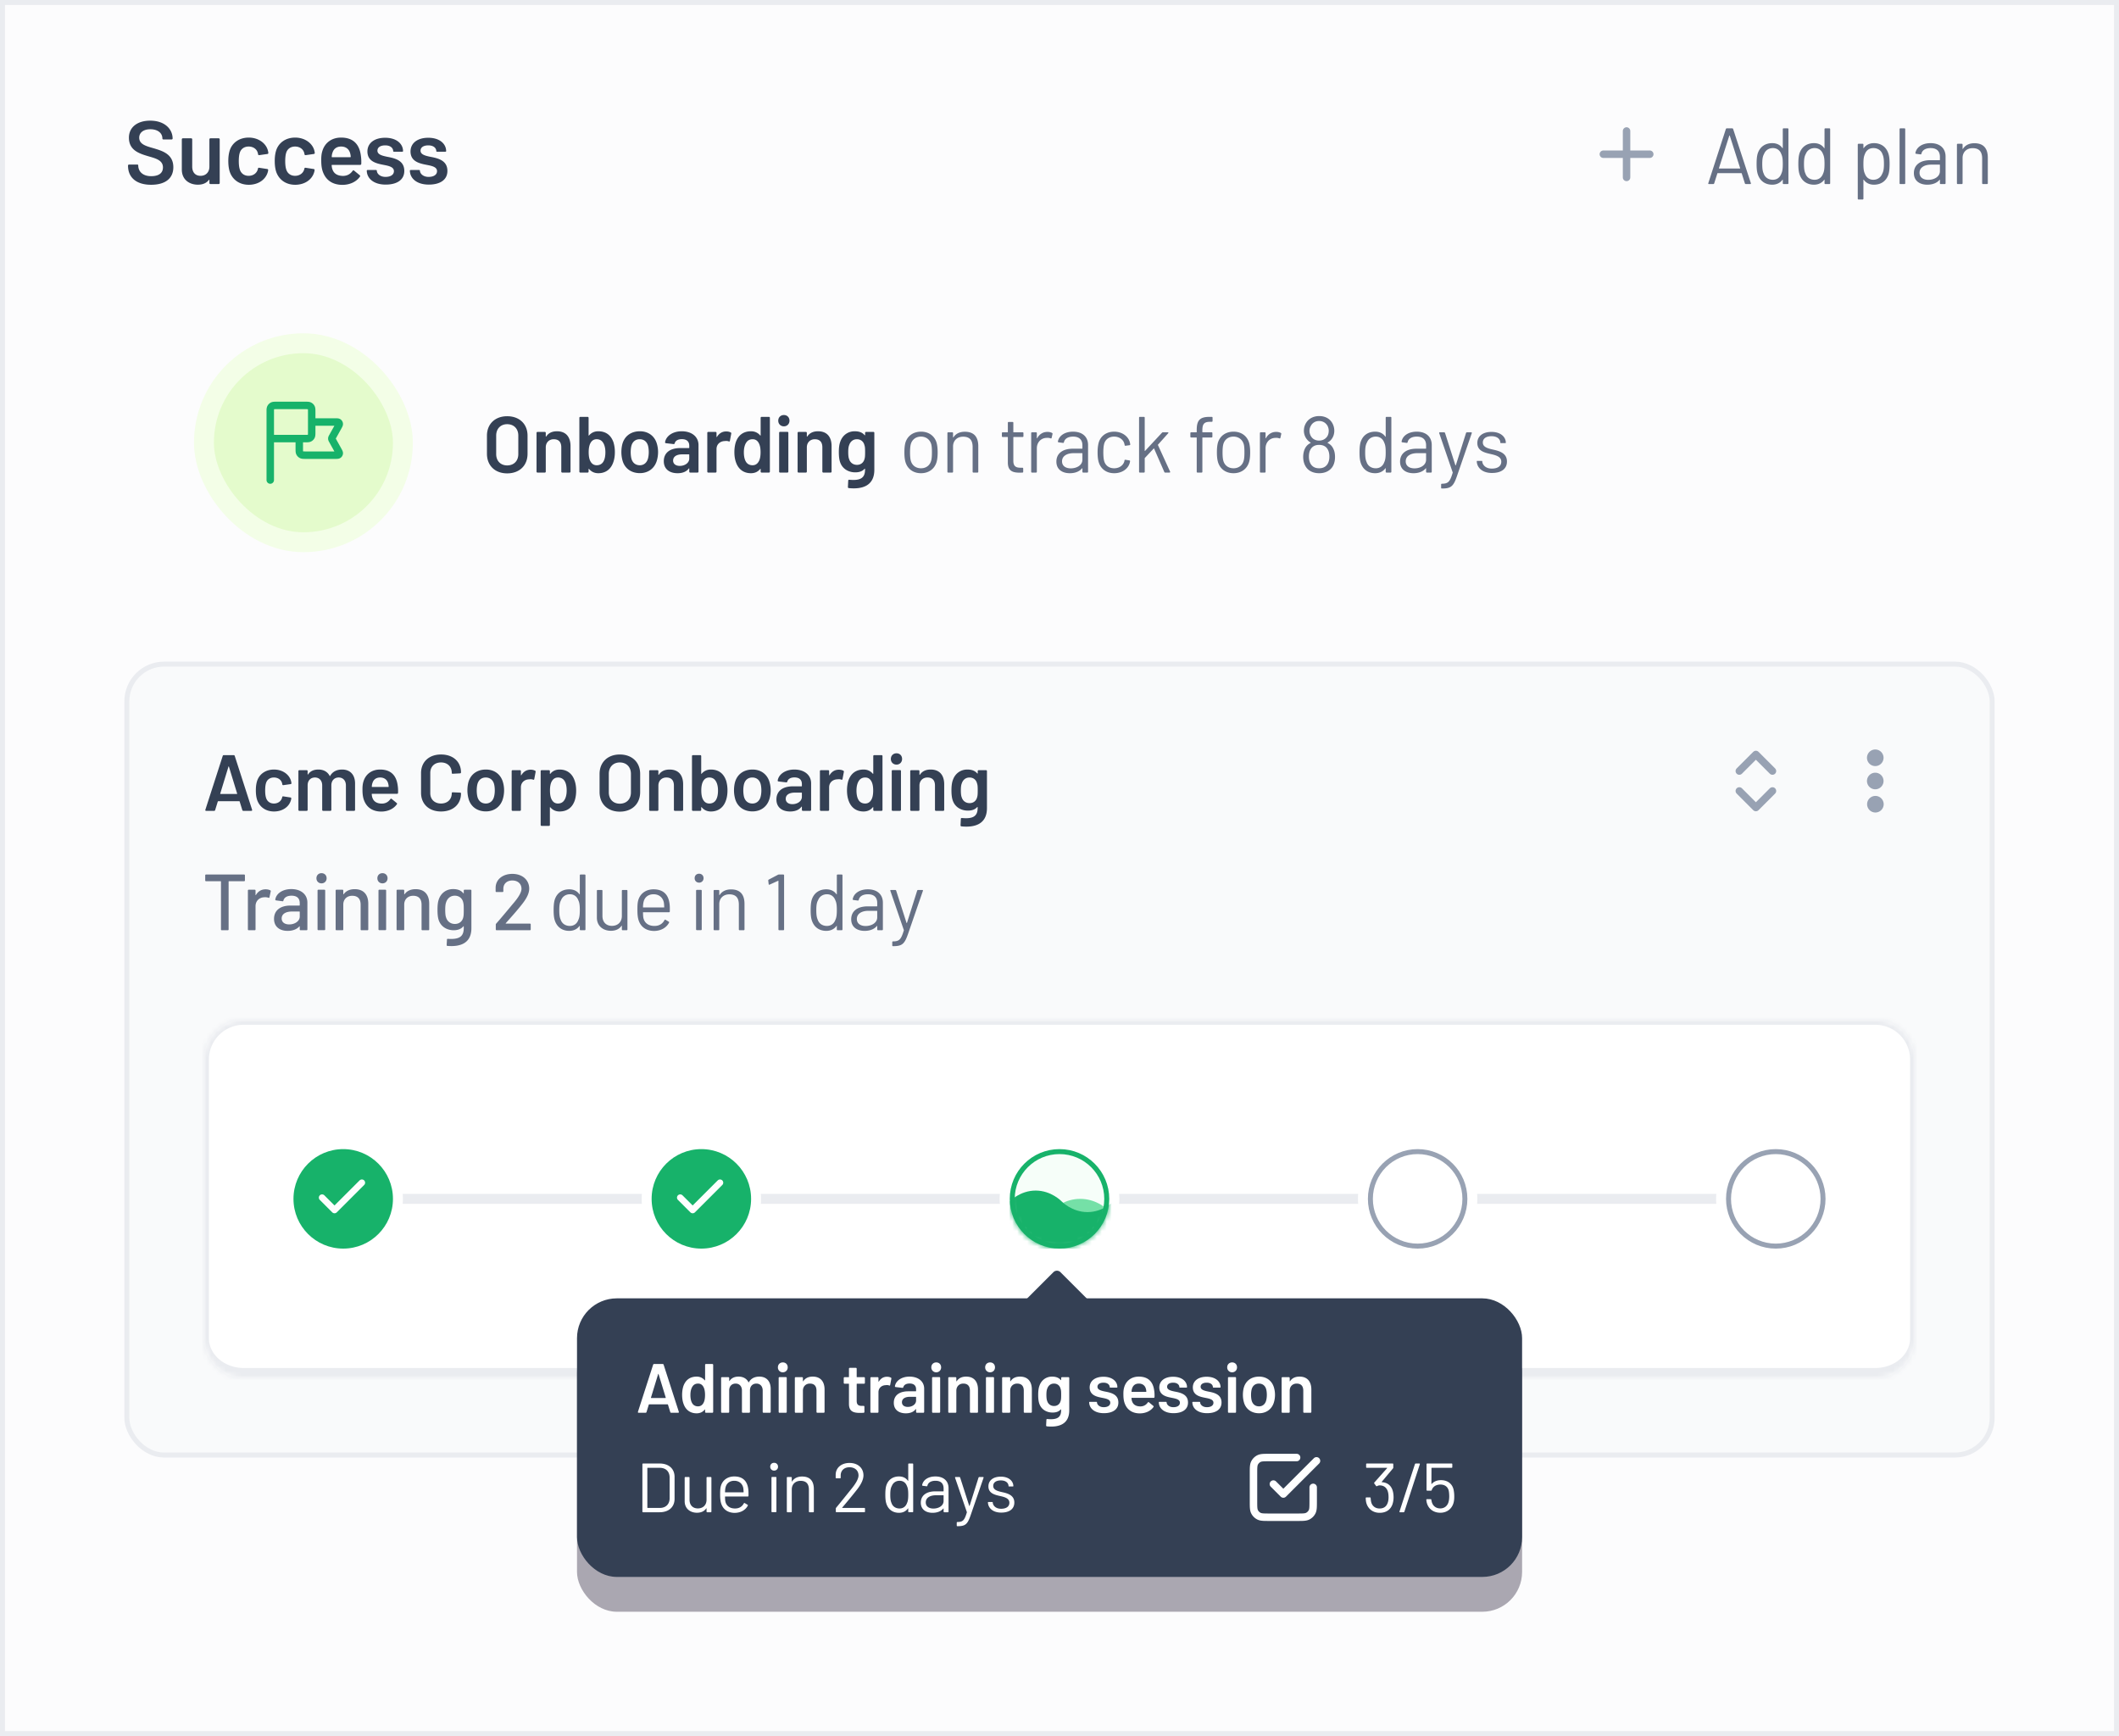 <svg xmlns="http://www.w3.org/2000/svg" width="426" height="349" fill="none"><path fill="#FCFCFD" d="M.5.5h425v348H.5z"/><path stroke="#EAECF0" d="M.5.5h425v348H.5z"/><path fill="#344054" d="M30.382 37.144c-2.898 0-4.644-1.404-4.644-3.834v-.018c0-.126.09-.216.216-.216h1.62c.126 0 .216.054.216.144 0 1.332.99 2.196 2.592 2.196 1.674 0 2.376-.72 2.376-1.764 0-1.386-1.332-1.782-2.79-2.196-1.872-.558-4.05-1.17-4.05-3.78 0-2.106 1.71-3.42 4.266-3.42 2.988 0 4.518 1.746 4.518 3.6 0 .108-.09.18-.216.18h-1.62c-.126 0-.216-.072-.216-.18 0-1.098-.918-1.872-2.43-1.872-1.458 0-2.232.738-2.232 1.692 0 1.296 1.296 1.674 2.754 2.088 1.89.558 4.104 1.188 4.104 3.852 0 2.268-1.638 3.528-4.464 3.528Zm9.394-.018c-1.71 0-3.222-1.008-3.222-3.042v-6.066c0-.126.09-.216.216-.216h1.656c.126 0 .216.09.216.216v5.472c0 1.116.594 1.854 1.674 1.854s1.782-.738 1.782-1.854v-5.472c0-.126.09-.216.216-.216h1.638c.126 0 .216.09.216.216v8.766c0 .126-.09.216-.216.216h-1.638a.208.208 0 0 1-.216-.216v-.576c0-.072-.036-.108-.09-.054-.468.612-1.188.972-2.232.972Zm10.227.018c-1.872 0-3.276-1.026-3.816-2.628-.198-.612-.288-1.332-.288-2.16 0-.936.126-1.602.288-2.124.522-1.584 1.962-2.574 3.816-2.574 1.908 0 3.384 1.08 3.816 2.466.072.234.108.432.126.594.018.126-.054.216-.18.234l-1.638.234c-.126.018-.216-.036-.252-.18 0-.054 0-.09-.018-.144a1.326 1.326 0 0 0-.072-.252c-.216-.648-.882-1.152-1.8-1.152-.936 0-1.584.522-1.8 1.314-.108.342-.18.9-.18 1.602 0 .738.072 1.26.18 1.602.216.828.864 1.368 1.8 1.368s1.656-.54 1.854-1.35l.018-.072c.018-.162.108-.216.234-.198l1.638.252c.126.018.198.108.18.234-.018.126-.036.27-.09.432-.468 1.548-1.98 2.502-3.816 2.502Zm9.334 0c-1.872 0-3.276-1.026-3.816-2.628-.198-.612-.288-1.332-.288-2.16 0-.936.126-1.602.288-2.124.522-1.584 1.962-2.574 3.816-2.574 1.908 0 3.384 1.08 3.816 2.466.072.234.108.432.126.594.018.126-.054.216-.18.234l-1.638.234c-.126.018-.216-.036-.252-.18 0-.054 0-.09-.018-.144a1.326 1.326 0 0 0-.072-.252c-.216-.648-.882-1.152-1.8-1.152-.936 0-1.584.522-1.8 1.314-.108.342-.18.9-.18 1.602 0 .738.072 1.26.18 1.602.216.828.864 1.368 1.8 1.368s1.656-.54 1.854-1.35l.018-.072c.018-.162.108-.216.234-.198l1.638.252c.126.018.198.108.18.234-.018.126-.036.27-.09.432-.468 1.548-1.98 2.502-3.816 2.502Zm9.406.018c-1.872-.036-3.132-.918-3.744-2.394-.288-.666-.414-1.476-.414-2.43-.018-.738.036-1.404.216-1.962.486-1.656 1.872-2.718 3.762-2.718 2.538 0 3.726 1.44 3.996 3.708.072.504.09.99.072 1.566-.018.144-.108.216-.234.216h-5.634c-.054 0-.09.036-.09.09.036.342.072.612.162.81.27.81.954 1.296 2.106 1.314.882 0 1.512-.396 1.944-1.008.09-.126.198-.144.306-.054l1.116.918c.108.09.126.18.072.27-.738 1.062-2.07 1.692-3.636 1.674ZM66.69 31.51c-.018.054.018.09.072.09h3.654c.054 0 .09-.036.09-.09a3.024 3.024 0 0 0-.108-.684c-.216-.846-.864-1.368-1.818-1.368-.936 0-1.512.486-1.746 1.26-.09.234-.126.486-.144.792Zm10.846 5.598c-2.466 0-3.798-1.296-3.798-2.826 0-.072.09-.108.216-.108h1.584c.126 0 .216.036.216.126 0 .522.558 1.26 1.746 1.26 1.026 0 1.692-.432 1.692-1.152 0-.81-.936-1.044-1.962-1.242-1.494-.288-3.366-.648-3.366-2.736.018-1.71 1.458-2.736 3.564-2.736 2.304 0 3.6 1.224 3.6 2.7 0 .072-.09.108-.216.108h-1.548c-.126 0-.216-.036-.216-.108 0-.594-.504-1.17-1.602-1.17-.99 0-1.566.414-1.566 1.062 0 .756.882 1.008 1.926 1.224 1.53.288 3.474.702 3.474 2.844 0 1.818-1.494 2.754-3.744 2.754Zm8.666 0c-2.466 0-3.798-1.296-3.798-2.826 0-.072.09-.108.216-.108h1.584c.126 0 .216.036.216.126 0 .522.558 1.26 1.746 1.26 1.026 0 1.692-.432 1.692-1.152 0-.81-.936-1.044-1.962-1.242-1.494-.288-3.366-.648-3.366-2.736.018-1.71 1.458-2.736 3.564-2.736 2.304 0 3.6 1.224 3.6 2.7 0 .072-.09.108-.216.108H87.93c-.126 0-.216-.036-.216-.108 0-.594-.504-1.17-1.602-1.17-.99 0-1.566.414-1.566 1.062 0 .756.882 1.008 1.926 1.224 1.53.288 3.474.702 3.474 2.844 0 1.818-1.494 2.754-3.744 2.754Z"/><path stroke="#98A2B3" stroke-linecap="round" stroke-linejoin="round" stroke-width="1.5" d="M327 26.333v9.334M322.333 31h9.334"/><path fill="#667085" d="M343.56 37c-.112 0-.16-.064-.128-.176l3.536-10.896a.208.208 0 0 1 .192-.128h1.072c.08 0 .16.048.192.128l3.568 10.896c.032.112-.016.176-.128.176h-.88a.208.208 0 0 1-.192-.128l-.64-2.016c-.016-.048-.032-.048-.064-.048h-4.768c-.032 0-.048 0-.064.048l-.64 2.016a.208.208 0 0 1-.192.128h-.864Zm2.016-3.2c-.016.032.016.08.064.08h4.128c.048 0 .08-.048.064-.08l-2.08-6.528a.05.05 0 0 0-.096 0l-2.08 6.528Zm10.72 3.328c-1.52 0-2.528-.848-2.928-2.144-.176-.56-.224-1.216-.224-2.032 0-.784.048-1.44.192-1.984.384-1.328 1.408-2.192 2.96-2.192.88 0 1.6.352 2.032.992.032.048.08.016.08-.032V25.96c0-.096.064-.16.16-.16h.816c.096 0 .16.064.16.16v10.88c0 .096-.064.16-.16.16h-.816c-.096 0-.16-.064-.16-.16v-.672c0-.048-.032-.08-.064-.032-.448.624-1.168.992-2.048.992Zm-2.016-4.176c0 1.04.096 1.504.288 1.936.256.768.944 1.248 1.84 1.248.88 0 1.456-.512 1.712-1.232.192-.416.288-.896.288-1.952 0-1.072-.096-1.552-.304-1.984-.256-.704-.832-1.2-1.68-1.2-.864 0-1.504.48-1.776 1.168-.24.432-.368.912-.368 2.016Zm10.407 4.176c-1.52 0-2.528-.848-2.928-2.144-.176-.56-.224-1.216-.224-2.032 0-.784.048-1.44.192-1.984.384-1.328 1.408-2.192 2.96-2.192.88 0 1.6.352 2.032.992.032.048.08.016.08-.032V25.96c0-.096.064-.16.16-.16h.816c.096 0 .16.064.16.16v10.88c0 .096-.064.16-.16.16h-.816c-.096 0-.16-.064-.16-.16v-.672c0-.048-.032-.08-.064-.032-.448.624-1.168.992-2.048.992Zm-2.016-4.176c0 1.04.096 1.504.288 1.936.256.768.944 1.248 1.84 1.248.88 0 1.456-.512 1.712-1.232.192-.416.288-.896.288-1.952 0-1.072-.096-1.552-.304-1.984-.256-.704-.832-1.2-1.68-1.2-.864 0-1.504.48-1.776 1.168-.24.432-.368.912-.368 2.016Zm14.058-4.176c1.52 0 2.528.848 2.928 2.144.176.56.224 1.216.224 2.032 0 .784-.048 1.44-.192 1.984-.384 1.328-1.408 2.192-2.96 2.192-.88 0-1.6-.352-2.032-.992-.033-.048-.08-.016-.08.032v3.776c0 .096-.064.16-.16.16h-.816c-.096 0-.16-.064-.16-.16v-10.88c0-.096.064-.16.16-.16h.816c.096 0 .16.064.16.16v.672c0 .048.032.08.064.032.448-.624 1.168-.992 2.048-.992Zm-2.112 4.176c0 1.072.096 1.552.304 1.984.256.704.832 1.2 1.68 1.2.864 0 1.504-.48 1.776-1.168.24-.432.368-.912.368-2.016 0-1.04-.096-1.504-.288-1.936-.256-.768-.944-1.248-1.84-1.248-.88 0-1.456.512-1.712 1.232-.192.416-.288.896-.288 1.952Zm7.43 4.048c-.096 0-.16-.064-.16-.16V25.96c0-.096.064-.16.16-.16h.816c.096 0 .16.064.16.16v10.88c0 .096-.064.16-.16.16h-.816Zm5.406.128c-1.376 0-2.688-.656-2.688-2.336 0-1.6 1.216-2.592 3.312-2.592h1.856a.069.069 0 0 0 .064-.064v-.608c0-1.04-.544-1.76-1.872-1.76-1.024 0-1.696.432-1.84 1.12-.032.112-.096.16-.192.144l-.88-.112c-.096-.016-.16-.08-.144-.176.224-1.168 1.392-1.968 3.04-1.968 1.968 0 3.024 1.104 3.024 2.688v5.376c0 .096-.064.16-.16.16h-.816c-.096 0-.16-.064-.16-.16v-.656c0-.048-.032-.08-.064-.048-.544.672-1.456.992-2.48.992Zm-1.552-2.4c0 .976.784 1.424 1.76 1.424 1.184 0 2.336-.624 2.336-1.744V33.16a.069.069 0 0 0-.064-.064h-1.696c-1.376 0-2.336.592-2.336 1.632ZM393.578 37c-.096 0-.16-.064-.16-.16v-7.776c0-.096.064-.16.16-.16h.816c.096 0 .16.064.16.16v.832c0 .064.048.064.08.016.464-.736 1.264-1.12 2.288-1.12 2.048 0 2.704 1.28 2.704 2.912v5.136c0 .096-.064.16-.16.16h-.816c-.096 0-.16-.064-.16-.16v-4.976c0-1.216-.448-2.08-1.92-2.08-1.2 0-2.016.8-2.016 1.968v5.088c0 .096-.064.16-.16.16h-.816Z"/><rect width="40" height="40" x="41" y="69" fill="#E4FBCC" rx="20"/><rect width="40" height="40" x="41" y="69" stroke="#F3FEE7" stroke-width="4" rx="20"/><path stroke="#17B26A" stroke-linecap="round" stroke-linejoin="round" stroke-width="1.5" d="M62.667 84.833h4.7c.373 0 .559 0 .668.079a.416.416 0 0 1 .17.29c.016.133-.074.296-.255.622l-1.122 2.019a.92.92 0 0 0-.111.24.416.416 0 0 0 0 .168.918.918 0 0 0 .11.24l1.123 2.019c.18.325.271.488.256.622a.416.416 0 0 1-.171.29c-.109.078-.295.078-.668.078H61.5c-.467 0-.7 0-.878-.09a.833.833 0 0 1-.365-.365c-.09-.178-.09-.412-.09-.878v-2M54.333 96.5V82.333m0 5.834h7c.467 0 .7 0 .879-.091a.833.833 0 0 0 .364-.364c.09-.179.09-.412.09-.879v-4c0-.466 0-.7-.09-.878a.833.833 0 0 0-.364-.364c-.179-.091-.412-.091-.879-.091h-5.666c-.467 0-.7 0-.879.09a.833.833 0 0 0-.364.365c-.09.178-.09.412-.09.878v5.334Z"/><path fill="#344054" d="M101.96 95.16c-2.432 0-4.064-1.568-4.064-3.936v-3.648c0-2.336 1.632-3.904 4.064-3.904 2.464 0 4.096 1.568 4.096 3.904v3.648c0 2.368-1.632 3.936-4.096 3.936Zm-2.208-3.872c0 1.376.896 2.272 2.208 2.272 1.344 0 2.24-.896 2.24-2.272V87.56c0-1.376-.896-2.288-2.24-2.288-1.312 0-2.208.912-2.208 2.288v3.728ZM108.057 95a.185.185 0 0 1-.192-.192v-7.792c0-.112.08-.192.192-.192h1.472c.112 0 .192.08.192.192v.688c0 .064.048.096.096.032.448-.688 1.168-1.04 2.16-1.04 1.904 0 2.72 1.264 2.72 2.976v5.136c0 .112-.08.192-.192.192h-1.472a.185.185 0 0 1-.192-.192v-4.88c0-1.024-.48-1.632-1.52-1.632-.944 0-1.6.672-1.6 1.632v4.88c0 .112-.08.192-.192.192h-1.472Zm12.226.128c-.784 0-1.408-.304-1.856-.848-.048-.064-.096-.032-.096.032v.496c0 .112-.08.192-.192.192h-1.472a.185.185 0 0 1-.192-.192V83.992c0-.112.08-.192.192-.192h1.472c.112 0 .192.08.192.192v3.504c0 .064.048.096.096.032.448-.528 1.072-.832 1.839-.832 1.633 0 2.609.88 3.073 2.24a6.69 6.69 0 0 1 .272 1.952c0 .736-.096 1.408-.304 2-.464 1.392-1.504 2.24-3.024 2.24Zm-1.936-4.224c0 .784.112 1.424.368 1.856.272.496.688.768 1.248.768.608 0 1.088-.272 1.36-.768.256-.448.384-1.072.384-1.84 0-.848-.176-1.504-.48-1.952-.288-.448-.72-.672-1.28-.672-.528 0-.928.24-1.2.704-.272.448-.4 1.088-.4 1.904Zm10.286 4.208c-1.68 0-2.96-.896-3.44-2.384a6.45 6.45 0 0 1-.272-1.84c0-.656.096-1.328.256-1.824.496-1.488 1.76-2.368 3.472-2.368 1.616 0 2.864.88 3.36 2.352a5.97 5.97 0 0 1 .288 1.824c0 .672-.112 1.312-.288 1.856-.496 1.488-1.744 2.384-3.376 2.384Zm-1.84-4.208c0 .496.064 1.008.16 1.344.24.8.832 1.28 1.68 1.28.784 0 1.376-.48 1.616-1.28.112-.368.176-.864.176-1.344 0-.528-.064-1.008-.16-1.344-.24-.8-.832-1.264-1.664-1.264-.816 0-1.408.464-1.648 1.264-.096.336-.16.816-.16 1.344Zm9.408 4.224c-1.488 0-2.752-.736-2.752-2.416 0-1.648 1.2-2.64 3.328-2.64h1.712c.048 0 .08-.032.08-.08v-.384c0-.816-.48-1.328-1.488-1.328-.816 0-1.312.336-1.44.832-.032.112-.112.176-.224.16l-1.536-.176c-.112-.016-.192-.08-.176-.208.208-1.232 1.52-2.192 3.344-2.192 2.048 0 3.376 1.12 3.376 2.768v5.344c0 .112-.08.192-.192.192h-1.472a.185.185 0 0 1-.192-.192v-.592c0-.064-.032-.096-.08-.048-.48.64-1.248.96-2.288.96Zm-.88-2.544c0 .704.576 1.072 1.344 1.072 1.008 0 1.904-.592 1.904-1.472v-.768c0-.048-.032-.08-.08-.08h-1.344c-1.12 0-1.824.448-1.824 1.248ZM142.385 95a.185.185 0 0 1-.192-.192v-7.792c0-.112.08-.192.192-.192h1.472c.112 0 .192.08.192.192v.768c0 .08.048.096.096.032.4-.656 1.008-1.088 1.856-1.088.416 0 .704.096.912.208.096.048.112.144.096.24l-.272 1.44c-.032.144-.112.16-.24.112-.192-.08-.464-.112-.784-.064-.896.016-1.664.608-1.664 1.616v4.528c0 .112-.08.192-.192.192h-1.472Zm8.582.128c-1.52 0-2.56-.848-3.024-2.24-.208-.592-.304-1.264-.304-2 0-.72.096-1.376.272-1.952.464-1.36 1.44-2.24 3.072-2.24.768 0 1.392.304 1.84.832.048.064.096.032.096-.032v-3.504c0-.112.08-.192.192-.192h1.472c.112 0 .192.08.192.192v10.816c0 .112-.08.192-.192.192h-1.472a.185.185 0 0 1-.192-.192v-.496c0-.064-.048-.096-.08-.048-.448.56-1.072.864-1.872.864Zm-1.424-4.208c0 .768.128 1.392.384 1.84.272.496.752.768 1.36.768.56 0 .976-.272 1.248-.768.256-.432.368-1.072.368-1.856 0-.816-.128-1.456-.4-1.904-.272-.464-.672-.704-1.2-.704-.56 0-.992.224-1.28.672-.304.448-.48 1.104-.48 1.952Zm7.283 4.08a.185.185 0 0 1-.192-.192V87c0-.112.08-.192.192-.192h1.472c.112 0 .192.08.192.192v7.808c0 .112-.08.192-.192.192h-1.472Zm-.368-10.432c0-.672.48-1.136 1.136-1.136.656 0 1.12.464 1.12 1.136 0 .656-.48 1.136-1.12 1.136-.656 0-1.136-.48-1.136-1.136ZM160.542 95a.185.185 0 0 1-.192-.192v-7.792c0-.112.08-.192.192-.192h1.472c.112 0 .192.08.192.192v.688c0 .064.048.096.096.032.448-.688 1.168-1.04 2.16-1.04 1.904 0 2.72 1.264 2.72 2.976v5.136c0 .112-.08.192-.192.192h-1.472a.185.185 0 0 1-.192-.192v-4.88c0-1.024-.48-1.632-1.52-1.632-.944 0-1.6.672-1.6 1.632v4.88c0 .112-.08.192-.192.192h-1.472Zm9.985 1.616c0-.128.08-.176.208-.176 2.08.192 3.168-.24 3.168-2v-.16c0-.064-.048-.08-.096-.032-.384.432-.96.704-1.872.704-1.216 0-2.592-.592-3.072-2.144-.176-.576-.224-1.248-.224-1.936 0-.752.064-1.456.272-2.032.416-1.264 1.488-2.144 2.912-2.144.944 0 1.568.272 2 .784.048.048.096.016.096-.048v-.416c0-.112.08-.192.192-.192h1.472c.112 0 .192.08.192.192v7.424c0 3.328-2.576 3.936-5.12 3.68-.128-.016-.192-.096-.192-.208l.064-1.296Zm0-5.744c0 .704.064 1.152.176 1.408.192.656.752 1.168 1.584 1.168.832 0 1.344-.528 1.504-1.152.096-.304.128-.576.128-1.424s-.032-1.088-.144-1.408c-.16-.656-.688-1.168-1.504-1.168-.816 0-1.328.512-1.552 1.168-.128.304-.192.736-.192 1.408Z"/><path fill="#667085" d="M185.16 95.128c-1.552 0-2.704-.848-3.12-2.224-.16-.528-.224-1.2-.224-1.968 0-.784.064-1.44.208-1.952.416-1.36 1.568-2.208 3.152-2.208 1.536 0 2.688.848 3.104 2.192.16.544.224 1.216.224 1.968 0 .784-.064 1.44-.224 1.968-.416 1.376-1.584 2.224-3.12 2.224Zm-2.208-4.176c0 .688.048 1.264.144 1.616.24.96 1.008 1.568 2.064 1.568 1.04 0 1.808-.608 2.048-1.568.112-.384.144-.976.144-1.616 0-.704-.032-1.264-.128-1.616-.256-.944-1.024-1.568-2.08-1.568-1.04 0-1.808.624-2.048 1.568-.096.352-.144.944-.144 1.616ZM190.625 95c-.096 0-.16-.064-.16-.16v-7.776c0-.096.064-.16.16-.16h.816c.096 0 .16.064.16.16v.832c0 .064.048.064.08.016.464-.736 1.264-1.12 2.288-1.12 2.048 0 2.704 1.28 2.704 2.912v5.136c0 .096-.064.16-.16.16h-.816c-.096 0-.16-.064-.16-.16v-4.976c0-1.216-.448-2.08-1.92-2.08-1.2 0-2.016.8-2.016 1.968v5.088c0 .096-.064.16-.16.16h-.816Zm14.327.016c-1.392 0-2.336-.368-2.336-2.032v-5.072a.069.069 0 0 0-.064-.064h-.976c-.096 0-.16-.064-.16-.16v-.624c0-.096.064-.16.16-.16h.976a.069.069 0 0 0 .064-.064v-1.856c0-.096.064-.16.16-.16h.784c.096 0 .16.064.16.16v1.856c0 .032.032.064.064.064h1.808c.096 0 .16.064.16.16v.624c0 .096-.064.16-.16.16h-1.808a.069.069 0 0 0-.064.064v4.72c0 1.04.464 1.392 1.424 1.392h.4c.096 0 .16.064.16.16v.656c0 .096-.048.16-.16.16-.192.016-.384.016-.592.016Zm2.517-.016c-.096 0-.16-.064-.16-.16v-7.776c0-.096.064-.16.16-.16h.816c.096 0 .16.064.16.16v.992c0 .064.048.08.08.016.416-.752 1.104-1.248 2.048-1.248.416 0 .688.08.896.192.016.016.048.016.064.032.064.048.08.128.064.192l-.176.784c-.032.096-.096.144-.208.096a1.83 1.83 0 0 0-.832-.096c-1.104.032-1.936.896-1.936 2.096v4.72c0 .096-.064.16-.16.16h-.816Zm7.593.128c-1.376 0-2.688-.656-2.688-2.336 0-1.6 1.216-2.592 3.312-2.592h1.856a.069.069 0 0 0 .064-.064v-.608c0-1.04-.544-1.76-1.872-1.76-1.024 0-1.696.432-1.84 1.12-.032.112-.096.16-.192.144l-.88-.112c-.096-.016-.16-.08-.144-.176.224-1.168 1.392-1.968 3.04-1.968 1.968 0 3.024 1.104 3.024 2.688v5.376c0 .096-.064.16-.16.16h-.816c-.096 0-.16-.064-.16-.16v-.656c0-.048-.032-.08-.064-.048-.544.672-1.456.992-2.48.992Zm-1.552-2.4c0 .976.784 1.424 1.76 1.424 1.184 0 2.336-.624 2.336-1.744V91.16a.069.069 0 0 0-.064-.064h-1.696c-1.376 0-2.336.592-2.336 1.632Zm10.477 2.4c-1.568 0-2.704-.88-3.104-2.224-.16-.544-.224-1.168-.224-1.984 0-.88.096-1.456.224-1.952.384-1.312 1.536-2.192 3.104-2.192 1.6 0 2.8.928 3.136 2.064.048.192.08.352.096.48.016.112-.048.16-.144.176l-.8.112c-.096.016-.16-.032-.176-.144-.016-.048-.016-.096-.032-.144l-.048-.192c-.208-.736-.976-1.36-2.032-1.36-1.088 0-1.824.64-2.032 1.552-.08.336-.144.896-.144 1.616 0 .784.064 1.312.144 1.632.208.928.944 1.568 2.032 1.568 1.072 0 1.872-.624 2.064-1.456v-.064c.016-.032.016-.048.016-.064.016-.096.08-.144.176-.128l.8.128c.096.016.16.064.144.176-.016.08-.032.192-.064.32-.336 1.232-1.568 2.08-3.136 2.08Zm5.17-.128c-.096 0-.16-.064-.16-.16V83.96c0-.096.064-.16.16-.16h.816c.096 0 .16.064.16.16v6.64c0 .048.048.08.08.032l3.392-3.648a.265.265 0 0 1 .192-.08h.96c.128 0 .192.096.096.192l-2.048 2.288c-.016.016-.032.048-.016.08l2.448 5.344c.048.112-.016.192-.128.192h-.864c-.08 0-.144-.032-.176-.128l-2.048-4.688c-.016-.032-.048-.064-.08-.016l-1.777 1.888a.127.127 0 0 0-.031.08v2.704c0 .096-.064.16-.16.16h-.816Zm11.43-8.544c0-1.904.576-2.656 2.56-2.656h.464c.096 0 .16.064.16.16v.672c0 .096-.064.16-.16.16h-.368c-1.216 0-1.52.512-1.52 1.728v.32c0 .032.032.064.064.064h1.792c.096 0 .16.064.16.16v.72c0 .096-.064.16-.16.16h-1.792a.069.069 0 0 0-.064.064v6.832c0 .096-.064.16-.16.16h-.816c-.096 0-.16-.064-.16-.16v-6.832a.069.069 0 0 0-.064-.064h-1.056c-.096 0-.16-.064-.16-.16v-.72c0-.096.064-.16.16-.16h1.056a.069.069 0 0 0 .064-.064v-.384Zm7.401 8.672c-1.552 0-2.704-.848-3.12-2.224-.16-.528-.224-1.2-.224-1.968 0-.784.064-1.44.208-1.952.416-1.36 1.568-2.208 3.152-2.208 1.536 0 2.688.848 3.104 2.192.16.544.224 1.216.224 1.968 0 .784-.064 1.44-.224 1.968-.416 1.376-1.584 2.224-3.12 2.224Zm-2.208-4.176c0 .688.048 1.264.144 1.616.24.96 1.008 1.568 2.064 1.568 1.04 0 1.808-.608 2.048-1.568.112-.384.144-.976.144-1.616 0-.704-.032-1.264-.128-1.616-.256-.944-1.024-1.568-2.08-1.568-1.04 0-1.808.624-2.048 1.568-.096.352-.144.944-.144 1.616ZM253.453 95c-.096 0-.16-.064-.16-.16v-7.776c0-.096.064-.16.16-.16h.816c.096 0 .16.064.16.16v.992c0 .064.048.08.08.016.416-.752 1.104-1.248 2.048-1.248.416 0 .688.08.896.192.016.016.048.016.064.032.064.048.08.128.064.192l-.176.784c-.032.096-.096.144-.208.096a1.83 1.83 0 0 0-.832-.096c-1.104.032-1.936.896-1.936 2.096v4.72c0 .096-.064.16-.16.16h-.816Zm11.753.128c-1.264 0-2.272-.512-2.784-1.472-.288-.512-.432-1.136-.432-1.808 0-.624.128-1.168.32-1.6.256-.56.656-.944 1.168-1.2.048-.016.048-.048 0-.08a2.812 2.812 0 0 1-.864-.816 2.717 2.717 0 0 1-.48-1.568c0-.624.176-1.168.48-1.632.512-.816 1.456-1.312 2.592-1.312 1.2 0 2.08.512 2.576 1.312.288.464.464 1.04.464 1.632 0 .624-.176 1.168-.48 1.6-.208.32-.512.576-.848.784-.048.032-.048.064 0 .08.544.272.928.672 1.168 1.248.208.416.304.976.304 1.568 0 .784-.176 1.392-.448 1.872-.512.864-1.472 1.392-2.736 1.392Zm-2.064-3.328c0 .592.128 1.072.352 1.456.352.576.896.88 1.712.88.752 0 1.312-.288 1.664-.832.24-.384.384-.864.384-1.52 0-.544-.096-.96-.256-1.296-.304-.672-.912-1.056-1.808-1.056-.88 0-1.456.384-1.76.992-.208.368-.288.848-.288 1.376Zm.112-5.216c0 .48.144.864.336 1.168.336.528.912.816 1.6.816.72 0 1.28-.32 1.632-.832.208-.32.304-.72.304-1.168 0-.336-.096-.672-.24-.96-.32-.56-.88-.976-1.712-.976-.752 0-1.36.4-1.664 1.008a2.04 2.04 0 0 0-.256.944Zm13.214 8.544c-1.52 0-2.528-.848-2.928-2.144-.176-.56-.224-1.216-.224-2.032 0-.784.048-1.44.192-1.984.384-1.328 1.408-2.192 2.96-2.192.88 0 1.6.352 2.032.992.032.048.08.016.08-.032V83.96c0-.096.064-.16.16-.16h.816c.096 0 .16.064.16.16v10.88c0 .096-.064.16-.16.16h-.816c-.096 0-.16-.064-.16-.16v-.672c0-.048-.032-.08-.064-.032-.448.624-1.168.992-2.048.992Zm-2.016-4.176c0 1.04.096 1.504.288 1.936.256.768.944 1.248 1.84 1.248.88 0 1.456-.512 1.712-1.232.192-.416.288-.896.288-1.952 0-1.072-.096-1.552-.304-1.984-.256-.704-.832-1.2-1.68-1.2-.864 0-1.504.48-1.776 1.168-.24.432-.368.912-.368 2.016Zm9.704 4.176c-1.376 0-2.688-.656-2.688-2.336 0-1.6 1.216-2.592 3.312-2.592h1.856a.069.069 0 0 0 .064-.064v-.608c0-1.04-.544-1.76-1.872-1.76-1.024 0-1.696.432-1.84 1.12-.032.112-.096.16-.192.144l-.88-.112c-.096-.016-.16-.08-.144-.176.224-1.168 1.392-1.968 3.04-1.968 1.968 0 3.024 1.104 3.024 2.688v5.376c0 .096-.064.16-.16.16h-.816c-.096 0-.16-.064-.16-.16v-.656c0-.048-.032-.08-.064-.048-.544.672-1.456.992-2.48.992Zm-1.552-2.4c0 .976.784 1.424 1.76 1.424 1.184 0 2.336-.624 2.336-1.744V91.16a.069.069 0 0 0-.064-.064h-1.696c-1.376 0-2.336.592-2.336 1.632Zm7.231 5.472c-.064 0-.112-.064-.112-.16v-.64c0-.096.064-.16.16-.16h.048c1.216-.016 1.568-.4 2.112-2.192.016-.032.016-.08 0-.096l-2.704-7.872c-.032-.112.016-.176.128-.176h.848c.08 0 .16.048.192.128l2.08 6.48a.05.05 0 0 0 .096 0l2.048-6.48a.208.208 0 0 1 .192-.128h.832c.112 0 .16.064.128.176l-2.976 8.624c-.704 2.048-1.2 2.496-2.96 2.496h-.112Zm10.111-3.12c-2.112 0-3.056-1.232-3.056-2.384 0-.032.064-.048.16-.048h.784c.096 0 .16.032.16.08 0 .56.528 1.472 1.92 1.472 1.2 0 1.904-.512 1.904-1.392 0-.976-1.008-1.28-2.064-1.52-1.312-.288-2.768-.64-2.752-2.256.016-1.392 1.152-2.208 2.848-2.208 1.904 0 2.88 1.072 2.88 2.176 0 .048-.064.08-.16.08h-.784c-.096 0-.16-.032-.16-.08 0-.624-.512-1.312-1.776-1.312-1.088 0-1.744.48-1.744 1.264 0 .88.896 1.168 1.952 1.408 1.344.288 2.896.704 2.896 2.416 0 1.488-1.152 2.304-3.008 2.304Z"/><rect width="375" height="159" x="25.5" y="133.5" fill="#F9FAFB" rx="7.5"/><rect width="375" height="159" x="25.5" y="133.5" stroke="#EAECF0" rx="7.5"/><path fill="#344054" d="M41.448 163c-.128 0-.208-.08-.16-.224l3.488-10.816c.032-.096.096-.16.208-.16h2c.112 0 .176.064.208.16l3.488 10.816c.048.144-.032.224-.16.224h-1.6c-.112 0-.176-.064-.208-.16l-.528-1.712c-.016-.032-.032-.064-.08-.064h-4.24c-.048 0-.064.032-.08.064l-.528 1.712c-.032.096-.096.16-.208.16h-1.6Zm2.832-3.488c-.016.064.016.096.064.096h3.264c.048 0 .08-.032.064-.096l-1.648-5.392c-.016-.08-.08-.08-.096 0l-1.648 5.392Zm10.804 3.616c-1.664 0-2.912-.912-3.392-2.336-.176-.544-.256-1.184-.256-1.92 0-.832.112-1.424.256-1.888.464-1.408 1.744-2.288 3.392-2.288 1.696 0 3.008.96 3.392 2.192.064.208.096.384.112.528.016.112-.048.192-.16.208l-1.456.208c-.112.016-.192-.032-.224-.16 0-.048 0-.08-.016-.128a1.179 1.179 0 0 0-.064-.224c-.192-.576-.784-1.024-1.6-1.024-.832 0-1.408.464-1.6 1.168-.096.304-.16.8-.16 1.424 0 .656.064 1.12.16 1.424.192.736.768 1.216 1.6 1.216.832 0 1.472-.48 1.648-1.2l.016-.064c.016-.144.096-.192.208-.176l1.456.224c.112.016.176.096.16.208-.016.112-.032.24-.08.384-.416 1.376-1.76 2.224-3.392 2.224Zm5.098-.128a.185.185 0 0 1-.192-.192v-7.792c0-.112.08-.192.192-.192h1.472c.112 0 .192.08.192.192v.624c0 .064.048.096.096.032.448-.688 1.184-.976 2.064-.976 1.056 0 1.856.464 2.272 1.28.032.064.064.064.096 0 .496-.896 1.392-1.28 2.4-1.28 1.616 0 2.608 1.04 2.608 2.816v5.296c0 .112-.08.192-.192.192h-1.456a.185.185 0 0 1-.192-.192v-4.912c0-.976-.576-1.6-1.456-1.6-.864 0-1.472.608-1.472 1.584v4.928c0 .112-.08.192-.192.192h-1.456a.185.185 0 0 1-.192-.192v-4.912c0-.976-.576-1.6-1.456-1.6-.864 0-1.456.592-1.472 1.536v4.976c0 .112-.08.192-.192.192h-1.472Zm16.388.144c-1.664-.032-2.784-.816-3.328-2.128-.256-.592-.368-1.312-.368-2.16-.016-.656.032-1.248.192-1.744.432-1.472 1.664-2.416 3.344-2.416 2.256 0 3.312 1.28 3.552 3.296.064.448.08.88.064 1.392-.016.128-.096.192-.208.192H74.81c-.048 0-.08.032-.08.08.032.304.064.544.144.72.24.72.848 1.152 1.872 1.168.784 0 1.344-.352 1.728-.896.08-.112.176-.128.272-.048l.992.816c.096.08.112.16.064.24-.656.944-1.84 1.504-3.232 1.488Zm-1.824-5.024c-.016.048.016.08.064.08h3.248c.048 0 .08-.032.08-.08a2.688 2.688 0 0 0-.096-.608c-.192-.752-.768-1.216-1.616-1.216-.832 0-1.344.432-1.552 1.12-.08.208-.112.432-.128.704Zm13.916 5.008c-2.416 0-4.016-1.504-4.016-3.76v-3.952c0-2.256 1.6-3.744 4.016-3.744s4.016 1.44 4.016 3.6c0 .112-.08.192-.192.192l-1.472.08c-.128 0-.192-.048-.192-.176 0-1.264-.864-2.096-2.16-2.096-1.296 0-2.16.832-2.16 2.096v4.08c0 1.248.864 2.08 2.16 2.08 1.296 0 2.16-.832 2.16-2.08 0-.112.064-.176.192-.176l1.472.064c.112 0 .192.064.192.16 0 2.192-1.6 3.632-4.016 3.632Zm9.017-.016c-1.68 0-2.96-.896-3.44-2.384a6.45 6.45 0 0 1-.272-1.84c0-.656.096-1.328.256-1.824.496-1.488 1.76-2.368 3.472-2.368 1.616 0 2.864.88 3.36 2.352a5.97 5.97 0 0 1 .288 1.824c0 .672-.112 1.312-.288 1.856-.496 1.488-1.744 2.384-3.376 2.384Zm-1.84-4.208c0 .496.064 1.008.16 1.344.24.8.832 1.28 1.68 1.28.784 0 1.376-.48 1.616-1.28.112-.368.176-.864.176-1.344 0-.528-.064-1.008-.16-1.344-.24-.8-.832-1.264-1.664-1.264-.816 0-1.408.464-1.648 1.264-.096.336-.16.816-.16 1.344Zm7.218 4.096a.185.185 0 0 1-.192-.192v-7.792c0-.112.08-.192.192-.192h1.472c.112 0 .192.08.192.192v.768c0 .08.048.096.096.032.4-.656 1.008-1.088 1.856-1.088.416 0 .704.096.912.208.096.048.112.144.096.24l-.272 1.44c-.032.144-.112.16-.24.112-.192-.08-.464-.112-.784-.064-.896.016-1.664.608-1.664 1.616v4.528c0 .112-.08.192-.192.192h-1.472Zm9.444-8.304c1.52 0 2.56.848 3.024 2.24.208.592.304 1.264.304 2a6.69 6.69 0 0 1-.272 1.952c-.464 1.36-1.44 2.24-3.072 2.24-.768 0-1.392-.304-1.84-.832-.048-.064-.096-.032-.096.032v3.504c0 .112-.08.192-.192.192h-1.472a.185.185 0 0 1-.192-.192v-10.816c0-.112.08-.192.192-.192h1.472c.112 0 .192.08.192.192v.496c0 .064.048.096.08.048.448-.56 1.072-.864 1.872-.864Zm-1.936 4.224c0 .816.128 1.456.4 1.904.272.464.672.704 1.2.704.56 0 .992-.224 1.28-.672.304-.448.48-1.104.48-1.952 0-.768-.128-1.392-.384-1.84-.272-.496-.752-.768-1.36-.768-.56 0-.976.272-1.248.768-.256.432-.368 1.072-.368 1.856Zm14.036 4.24c-2.432 0-4.064-1.568-4.064-3.936v-3.648c0-2.336 1.632-3.904 4.064-3.904 2.464 0 4.096 1.568 4.096 3.904v3.648c0 2.368-1.632 3.936-4.096 3.936Zm-2.208-3.872c0 1.376.896 2.272 2.208 2.272 1.344 0 2.24-.896 2.24-2.272v-3.728c0-1.376-.896-2.288-2.24-2.288-1.312 0-2.208.912-2.208 2.288v3.728Zm8.305 3.712a.185.185 0 0 1-.192-.192v-7.792c0-.112.08-.192.192-.192h1.472c.112 0 .192.08.192.192v.688c0 .064.048.096.096.032.448-.688 1.168-1.04 2.16-1.04 1.904 0 2.72 1.264 2.72 2.976v5.136c0 .112-.08.192-.192.192h-1.472a.185.185 0 0 1-.192-.192v-4.88c0-1.024-.48-1.632-1.52-1.632-.944 0-1.6.672-1.6 1.632v4.88c0 .112-.08.192-.192.192h-1.472Zm12.225.128c-.784 0-1.408-.304-1.856-.848-.048-.064-.096-.032-.096.032v.496c0 .112-.08.192-.192.192h-1.472a.185.185 0 0 1-.192-.192v-10.816c0-.112.08-.192.192-.192h1.472c.112 0 .192.08.192.192v3.504c0 .064.048.096.096.032.448-.528 1.072-.832 1.84-.832 1.632 0 2.608.88 3.072 2.24a6.69 6.69 0 0 1 .272 1.952c0 .736-.096 1.408-.304 2-.464 1.392-1.504 2.24-3.024 2.24Zm-1.936-4.224c0 .784.112 1.424.368 1.856.272.496.688.768 1.248.768.608 0 1.088-.272 1.36-.768.256-.448.384-1.072.384-1.84 0-.848-.176-1.504-.48-1.952-.288-.448-.72-.672-1.28-.672-.528 0-.928.24-1.2.704-.272.448-.4 1.088-.4 1.904Zm10.286 4.208c-1.68 0-2.96-.896-3.44-2.384a6.45 6.45 0 0 1-.272-1.84c0-.656.096-1.328.256-1.824.496-1.488 1.76-2.368 3.472-2.368 1.616 0 2.864.88 3.36 2.352a5.97 5.97 0 0 1 .288 1.824c0 .672-.112 1.312-.288 1.856-.496 1.488-1.744 2.384-3.376 2.384Zm-1.84-4.208c0 .496.064 1.008.16 1.344.24.8.832 1.28 1.68 1.28.784 0 1.376-.48 1.616-1.28.112-.368.176-.864.176-1.344 0-.528-.064-1.008-.16-1.344-.24-.8-.832-1.264-1.664-1.264-.816 0-1.408.464-1.648 1.264-.096.336-.16.816-.16 1.344Zm9.408 4.224c-1.488 0-2.752-.736-2.752-2.416 0-1.648 1.2-2.64 3.328-2.64h1.712c.048 0 .08-.032.08-.08v-.384c0-.816-.48-1.328-1.488-1.328-.816 0-1.312.336-1.44.832-.032.112-.112.176-.224.16l-1.536-.176c-.112-.016-.192-.08-.176-.208.208-1.232 1.52-2.192 3.344-2.192 2.048 0 3.376 1.12 3.376 2.768v5.344c0 .112-.08.192-.192.192h-1.472a.185.185 0 0 1-.192-.192v-.592c0-.064-.032-.096-.08-.048-.48.64-1.248.96-2.288.96Zm-.88-2.544c0 .704.576 1.072 1.344 1.072 1.008 0 1.904-.592 1.904-1.472v-.768c0-.048-.032-.08-.08-.08h-1.344c-1.12 0-1.824.448-1.824 1.248Zm7.065 2.416a.185.185 0 0 1-.192-.192v-7.792c0-.112.08-.192.192-.192h1.472c.112 0 .192.08.192.192v.768c0 .08.048.096.096.032.4-.656 1.008-1.088 1.856-1.088.416 0 .704.096.912.208.096.048.112.144.096.24l-.272 1.44c-.032.144-.112.16-.24.112-.192-.08-.464-.112-.784-.064-.896.016-1.664.608-1.664 1.616v4.528c0 .112-.08.192-.192.192h-1.472Zm8.582.128c-1.52 0-2.56-.848-3.024-2.24-.208-.592-.304-1.264-.304-2 0-.72.096-1.376.272-1.952.464-1.36 1.44-2.24 3.072-2.24.768 0 1.392.304 1.84.832.048.064.096.032.096-.032v-3.504c0-.112.08-.192.192-.192h1.472c.112 0 .192.08.192.192v10.816c0 .112-.08.192-.192.192h-1.472a.185.185 0 0 1-.192-.192v-.496c0-.064-.048-.096-.08-.048-.448.56-1.072.864-1.872.864Zm-1.424-4.208c0 .768.128 1.392.384 1.84.272.496.752.768 1.36.768.56 0 .976-.272 1.248-.768.256-.432.368-1.072.368-1.856 0-.816-.128-1.456-.4-1.904-.272-.464-.672-.704-1.2-.704-.56 0-.992.224-1.28.672-.304.448-.48 1.104-.48 1.952Zm7.282 4.08a.185.185 0 0 1-.192-.192V155c0-.112.08-.192.192-.192h1.472c.112 0 .192.08.192.192v7.808c0 .112-.08.192-.192.192h-1.472Zm-.368-10.432c0-.672.48-1.136 1.136-1.136.656 0 1.12.464 1.12 1.136 0 .656-.48 1.136-1.12 1.136-.656 0-1.136-.48-1.136-1.136ZM183.182 163a.185.185 0 0 1-.192-.192v-7.792c0-.112.08-.192.192-.192h1.472c.112 0 .192.08.192.192v.688c0 .064.048.096.096.032.448-.688 1.168-1.04 2.16-1.04 1.904 0 2.72 1.264 2.72 2.976v5.136c0 .112-.08.192-.192.192h-1.472a.185.185 0 0 1-.192-.192v-4.88c0-1.024-.48-1.632-1.52-1.632-.944 0-1.6.672-1.6 1.632v4.88c0 .112-.08.192-.192.192h-1.472Zm9.986 1.616c0-.128.08-.176.208-.176 2.08.192 3.168-.24 3.168-2v-.16c0-.064-.048-.08-.096-.032-.384.432-.96.704-1.872.704-1.216 0-2.592-.592-3.072-2.144-.176-.576-.224-1.248-.224-1.936 0-.752.064-1.456.272-2.032.416-1.264 1.487-2.144 2.912-2.144.944 0 1.568.272 2 .784.048.048.096.016.096-.048v-.416c0-.112.08-.192.192-.192h1.472c.112 0 .192.08.192.192v7.424c0 3.328-2.576 3.936-5.12 3.68-.128-.016-.192-.096-.192-.208l.064-1.296Zm0-5.744c0 .704.064 1.152.176 1.408.192.656.752 1.168 1.584 1.168.832 0 1.344-.528 1.504-1.152.096-.304.128-.576.128-1.424s-.032-1.088-.144-1.408c-.16-.656-.688-1.168-1.505-1.168-.815 0-1.327.512-1.551 1.168-.128.304-.192.736-.192 1.408Z"/><path stroke="#98A2B3" stroke-linecap="round" stroke-linejoin="round" stroke-width="1.5" d="m349.667 159 3.333 3.333 3.333-3.333m-6.666-4 3.333-3.333 3.333 3.333"/><path fill="#98A2B3" d="M377 157.667a.667.667 0 1 0-.001-1.335.667.667 0 0 0 .001 1.335Zm0-4.667a.667.667 0 1 0 0-1.334.667.667 0 0 0 0 1.334Zm0 9.333a.667.667 0 1 0 0-1.333.667.667 0 0 0 0 1.333Z"/><path stroke="#98A2B3" stroke-linecap="round" stroke-linejoin="round" stroke-width="2" d="M377 157.667a.667.667 0 1 0-.001-1.335.667.667 0 0 0 .001 1.335Zm0-4.667a.667.667 0 1 0 0-1.334.667.667 0 0 0 0 1.334Zm0 9.333a.667.667 0 1 0 0-1.333.667.667 0 0 0 0 1.333Z"/><path fill="#667085" d="M44.584 187c-.096 0-.16-.064-.16-.16v-9.632a.069.069 0 0 0-.064-.064h-2.944c-.096 0-.16-.064-.16-.16v-1.024c0-.096.064-.16.16-.16h7.664c.096 0 .16.064.16.16v1.024c0 .096-.064.16-.16.16h-3.056a.069.069 0 0 0-.064.064v9.632c0 .096-.064.16-.16.16h-1.216Zm5.412 0c-.096 0-.16-.064-.16-.16v-7.824c0-.096.065-.16.16-.16h1.216c.096 0 .16.064.16.16v.88c0 .064.048.064.08.016.416-.704 1.056-1.136 1.953-1.136.431 0 .72.096.944.208.08.048.096.112.08.192l-.257 1.2c-.015.112-.08.128-.191.096a2.027 2.027 0 0 0-.88-.096c-.96.032-1.728.72-1.728 1.792v4.672c0 .096-.064.16-.16.16h-1.217Zm7.815.128c-1.424 0-2.72-.704-2.72-2.416 0-1.648 1.2-2.672 3.312-2.672h1.792a.069.069 0 0 0 .064-.064v-.432c0-.912-.512-1.488-1.648-1.488-.928 0-1.488.384-1.632.976-.016.112-.08.16-.176.144L55.491 181c-.096-.016-.16-.064-.144-.176.192-1.216 1.472-2.096 3.216-2.096 2.016 0 3.232 1.136 3.232 2.704v5.408c0 .096-.064.16-.16.16H60.42c-.096 0-.16-.064-.16-.16v-.576c0-.048-.032-.08-.064-.048-.544.608-1.36.912-2.384.912Zm-1.184-2.496c0 .816.672 1.2 1.52 1.2 1.104 0 2.112-.64 2.112-1.584v-.944a.069.069 0 0 0-.064-.064h-1.504c-1.248 0-2.064.496-2.064 1.392ZM64 186.984c-.096 0-.16-.064-.16-.16v-7.808c0-.096.064-.16.16-.16h1.216c.096 0 .16.064.16.16v7.808c0 .096-.064.16-.16.16H64Zm-.384-10.432c0-.608.432-1.024 1.024-1.024.592 0 1.024.416 1.024 1.024 0 .592-.432 1.024-1.024 1.024-.592 0-1.024-.432-1.024-1.024ZM67.637 187c-.096 0-.16-.064-.16-.16v-7.824c0-.096.064-.16.16-.16h1.216c.096 0 .16.064.16.16v.704c0 .048.048.08.08.032.464-.656 1.232-1.008 2.208-1.008 1.952 0 2.736 1.28 2.736 2.912v5.184c0 .096-.064.16-.16.16h-1.216c-.096 0-.16-.064-.16-.16v-4.96c0-1.12-.512-1.808-1.696-1.808-1.072 0-1.792.72-1.792 1.776v4.992c0 .096-.064.16-.16.16h-1.216Zm8.613-.016c-.096 0-.16-.064-.16-.16v-7.808c0-.096.064-.16.16-.16h1.216c.096 0 .16.064.16.16v7.808c0 .096-.064.16-.16.16H76.25Zm-.384-10.432c0-.608.432-1.024 1.024-1.024.592 0 1.024.416 1.024 1.024 0 .592-.432 1.024-1.024 1.024-.592 0-1.024-.432-1.024-1.024ZM79.887 187c-.096 0-.16-.064-.16-.16v-7.824c0-.096.064-.16.16-.16h1.216c.096 0 .16.064.16.16v.704c0 .048.048.08.08.032.464-.656 1.232-1.008 2.208-1.008 1.952 0 2.736 1.28 2.736 2.912v5.184c0 .096-.064.16-.16.16h-1.216c-.096 0-.16-.064-.16-.16v-4.96c0-1.12-.512-1.808-1.696-1.808-1.072 0-1.792.72-1.792 1.776v4.992c0 .096-.064.16-.16.16h-1.216Zm9.97 1.872c0-.096.065-.16.16-.144 2.257.144 3.217-.384 3.217-2.192v-.288c0-.048-.032-.08-.08-.032-.4.48-1.024.784-1.952.784-1.28 0-2.592-.656-3.04-2.144-.16-.544-.208-1.216-.208-1.952 0-.784.048-1.472.24-2.048.4-1.248 1.456-2.128 2.896-2.128.96 0 1.632.288 2.064.848.048.048.08.016.08-.032v-.528c0-.096.064-.16.16-.16h1.216c.096 0 .16.064.16.16v7.568c0 3.072-2.272 3.776-4.816 3.568-.112-.016-.16-.064-.16-.176l.064-1.104Zm-.351-5.984c0 .784.064 1.264.16 1.504.208.752.848 1.344 1.776 1.344.976 0 1.536-.608 1.696-1.344.064-.304.096-.528.096-1.504 0-.96-.032-1.168-.112-1.488-.16-.752-.752-1.344-1.696-1.344-.912 0-1.504.592-1.744 1.344-.112.304-.176.736-.176 1.488Zm10.166 2.976c0-.08.016-.128.08-.192 1.28-1.456 2.464-2.912 3.6-4.256.928-1.104 1.488-2.064 1.488-2.752 0-.992-.736-1.664-1.84-1.664s-1.808.672-1.808 1.68v.48c0 .096-.064.16-.16.16H99.8c-.096 0-.16-.064-.16-.16v-.688c0-1.696 1.456-2.8 3.36-2.8 2.08 0 3.392 1.28 3.392 2.96 0 .944-.512 1.968-1.44 3.136-.96 1.232-2.096 2.496-3.28 3.824-.032.048 0 .08.048.08h4.816c.096 0 .16.064.16.16v1.008c0 .096-.064.16-.16.16h-6.704c-.096 0-.16-.064-.16-.16v-.976Zm14.78 1.264c-1.52 0-2.528-.848-2.928-2.144-.176-.56-.224-1.216-.224-2.032 0-.784.048-1.44.192-1.984.384-1.328 1.408-2.192 2.96-2.192.88 0 1.6.352 2.032.992.032.048.08.016.08-.032v-3.776c0-.096.064-.16.16-.16h.816c.096 0 .16.064.16.16v10.88c0 .096-.064.16-.16.16h-.816c-.096 0-.16-.064-.16-.16v-.672c0-.048-.032-.08-.064-.032-.448.624-1.168.992-2.048.992Zm-2.016-4.176c0 1.04.096 1.504.288 1.936.256.768.944 1.248 1.84 1.248.88 0 1.456-.512 1.712-1.232.192-.416.288-.896.288-1.952 0-1.072-.096-1.552-.304-1.984-.256-.704-.832-1.2-1.68-1.2-.864 0-1.504.48-1.776 1.168-.24.432-.368.912-.368 2.016Zm10.375 4.16c-1.52 0-2.816-.928-2.816-2.64v-5.408c0-.096.064-.16.16-.16h.8c.096 0 .16.064.16.16v5.072c0 1.2.72 1.984 1.904 1.984 1.216 0 2-.8 2-1.984v-5.072c0-.096.064-.16.16-.16h.8c.096 0 .16.064.16.16v7.776c0 .096-.064.16-.16.16h-.8c-.096 0-.16-.064-.16-.16v-.688c0-.048-.032-.096-.064-.048-.432.64-1.152 1.008-2.144 1.008Zm8.629.032c-1.52-.032-2.56-.784-3.008-2.016-.224-.592-.288-1.312-.288-2.208 0-.784.016-1.36.144-1.856.352-1.376 1.504-2.288 3.104-2.288 1.984 0 2.96 1.088 3.2 2.816.064.432.08.832.064 1.632 0 .096-.064.16-.16.16h-5.168c-.032 0-.064.016-.064.064.016.496.032.896.096 1.136.224.928.992 1.552 2.176 1.552.976.016 1.664-.432 2.048-1.168.064-.096.128-.128.224-.064l.624.368c.08.048.112.112.08.192-.528 1.024-1.632 1.68-3.072 1.68Zm-2.176-4.784c0 .048.032.064.064.064h4.144c.032 0 .064-.016.064-.064-.016-.432-.048-.816-.096-1.024-.224-.928-.96-1.568-2.048-1.568s-1.792.624-2 1.504c-.08.272-.112.656-.128 1.088Zm10.834 4.624c-.096 0-.16-.064-.16-.16v-7.776c0-.096.064-.16.16-.16h.816c.096 0 .16.064.16.16v7.776c0 .096-.064.16-.16.16h-.816Zm-.448-10.448c0-.528.368-.896.896-.896.512 0 .896.368.896.896a.875.875 0 0 1-.896.896c-.528 0-.896-.384-.896-.896ZM143.625 187c-.096 0-.16-.064-.16-.16v-7.776c0-.096.064-.16.16-.16h.816c.096 0 .16.064.16.16v.832c0 .064.048.064.08.016.464-.736 1.264-1.12 2.288-1.12 2.048 0 2.704 1.28 2.704 2.912v5.136c0 .096-.064.16-.16.16h-.816c-.096 0-.16-.064-.16-.16v-4.976c0-1.216-.448-2.08-1.92-2.08-1.2 0-2.016.8-2.016 1.968v5.088c0 .096-.064.16-.16.16h-.816Zm12.775-11.152a.493.493 0 0 1 .208-.048h.864c.096 0 .16.064.16.16v10.88c0 .096-.064.16-.16.16h-.816c-.096 0-.16-.064-.16-.16v-9.728c0-.048-.048-.064-.08-.048l-1.696.768c-.096.048-.176.016-.192-.112l-.08-.704c-.016-.08.016-.144.096-.192l1.856-.976Zm9.724 11.28c-1.52 0-2.528-.848-2.928-2.144-.176-.56-.224-1.216-.224-2.032 0-.784.048-1.44.192-1.984.384-1.328 1.408-2.192 2.96-2.192.88 0 1.6.352 2.032.992.032.048.08.016.08-.032v-3.776c0-.096.064-.16.16-.16h.816c.096 0 .16.064.16.16v10.88c0 .096-.064.16-.16.16h-.816c-.096 0-.16-.064-.16-.16v-.672c0-.048-.032-.08-.064-.032-.448.624-1.168.992-2.048.992Zm-2.016-4.176c0 1.04.096 1.504.288 1.936.256.768.944 1.248 1.84 1.248.88 0 1.456-.512 1.712-1.232.192-.416.288-.896.288-1.952 0-1.072-.096-1.552-.304-1.984-.256-.704-.832-1.2-1.68-1.2-.864 0-1.504.48-1.776 1.168-.24.432-.368.912-.368 2.016Zm9.704 4.176c-1.376 0-2.688-.656-2.688-2.336 0-1.6 1.216-2.592 3.312-2.592h1.856a.069.069 0 0 0 .064-.064v-.608c0-1.04-.544-1.76-1.872-1.76-1.024 0-1.696.432-1.84 1.12-.032.112-.096.16-.192.144l-.88-.112c-.096-.016-.16-.08-.144-.176.224-1.168 1.392-1.968 3.04-1.968 1.968 0 3.024 1.104 3.024 2.688v5.376c0 .096-.064.16-.16.16h-.816c-.096 0-.16-.064-.16-.16v-.656c0-.048-.032-.08-.064-.048-.544.672-1.456.992-2.48.992Zm-1.552-2.4c0 .976.784 1.424 1.76 1.424 1.184 0 2.336-.624 2.336-1.744v-1.248a.069.069 0 0 0-.064-.064h-1.696c-1.376 0-2.336.592-2.336 1.632Zm7.232 5.472c-.064 0-.112-.064-.112-.16v-.64c0-.096.064-.16.16-.16h.048c1.216-.016 1.568-.4 2.112-2.192.016-.032.016-.08 0-.096l-2.704-7.872c-.032-.112.016-.176.128-.176h.848c.08 0 .16.048.192.128l2.08 6.48a.05.05 0 0 0 .096 0l2.048-6.48a.208.208 0 0 1 .192-.128h.832c.112 0 .16.064.128.176l-2.976 8.624c-.704 2.048-1.2 2.496-2.96 2.496h-.112Z"/><g clip-path="url(#a)" clip-rule="evenodd"><g filter="url(#b)"><path fill="#fff" fill-rule="evenodd" d="M211.831 251.473c-.278-.376-.616-1.145-1.217-2.079-.34-.528-1.185-1.523-1.436-2.028-.218-.446-.195-.646-.143-1.016.092-.658.722-1.171 1.394-1.102.508.052.939.411 1.326.751.234.204.522.601.695.825.159.206.199.291.369.534.225.322.295.481.209.127-.069-.52-.183-1.408-.347-2.193-.125-.595-.156-.688-.275-1.145-.126-.486-.191-.827-.309-1.342-.082-.365-.23-1.11-.27-1.529-.056-.574-.085-1.508.258-1.938.269-.336.886-.438 1.269-.231.501.272.786 1.052.916 1.363.234.559.379 1.206.505 2.055.16 1.08.456 2.58.465 2.895.024-.386-.066-1.201-.003-1.572.056-.336.32-.727.651-.833.28-.089.608-.121.896-.057.307.067.63.301.75.522.354.654.361 1.991.376 1.919.084-.394.069-1.288.278-1.66.137-.245.486-.466.672-.502.287-.054.641-.071.943-.008.244.051.573.362.662.51.214.361.335 1.38.371 1.738.015.148.073-.411.287-.771.397-.67 1.803-.8 1.857.669.024.685.02.654.02 1.115 0 .542-.012.868-.04 1.26-.03.419-.114 1.366-.236 1.825-.084.316-.363 1.025-.638 1.451 0 0-1.051 1.31-1.166 1.9-.115.588-.077.593-.099 1.011-.023.417.118.966.118.966s-.785.109-1.207.037c-.383-.066-.857-.882-.979-1.131-.168-.344-.527-.278-.667-.024-.22.401-.694 1.121-1.029 1.166-.653.088-2.009.033-3.071.021 0 0 .181-1.059-.222-1.423-.298-.271-.812-.822-1.119-1.111l-.814-.965Z"/><path stroke="#101828" stroke-linecap="round" stroke-linejoin="round" stroke-width=".75" d="M211.831 251.473c-.278-.376-.616-1.145-1.217-2.079-.34-.528-1.185-1.523-1.436-2.028-.218-.446-.195-.646-.143-1.016.092-.658.722-1.171 1.394-1.102.508.052.939.411 1.326.751.234.204.522.601.695.825.159.206.199.291.369.534.225.322.295.481.209.127-.069-.52-.183-1.408-.347-2.193-.125-.595-.156-.688-.275-1.145-.126-.486-.191-.827-.309-1.342-.082-.365-.23-1.11-.27-1.529-.056-.574-.085-1.508.258-1.938.269-.336.886-.438 1.269-.231.501.272.786 1.052.916 1.363.234.559.379 1.206.505 2.055.16 1.08.456 2.58.465 2.895.024-.386-.066-1.201-.003-1.572.056-.336.32-.727.651-.833.28-.089.608-.121.896-.057.307.067.63.301.75.522.354.654.361 1.991.376 1.919.084-.394.069-1.288.278-1.66.137-.245.486-.466.672-.502.287-.054.641-.071.943-.008.244.051.573.362.662.51.214.361.335 1.38.371 1.738.015.148.073-.411.287-.771.397-.67 1.803-.8 1.857.669.024.685.02.654.02 1.115 0 .542-.012.868-.04 1.26-.03.419-.114 1.366-.236 1.825-.084.316-.363 1.025-.638 1.451 0 0-1.051 1.31-1.166 1.9-.115.588-.077.593-.099 1.011-.023.417.118.966.118.966s-.785.109-1.207.037c-.383-.066-.857-.882-.979-1.131-.168-.344-.527-.278-.667-.024-.22.401-.694 1.121-1.029 1.166-.653.088-2.009.033-3.071.021 0 0 .181-1.059-.222-1.423-.298-.271-.812-.822-1.119-1.111l-.814-.965Z"/></g><path fill="#101828" fill-rule="evenodd" d="M216 248.5a.5.5 0 0 0-1 0v3a.5.5 0 0 0 1 0v-3Zm1.5-.5a.5.5 0 0 1 .5.5v3a.5.5 0 0 1-1 0v-3a.5.5 0 0 1 .5-.5Zm2 0a.5.5 0 0 1 .5.5v3a.5.5 0 0 1-1 0v-3a.5.5 0 0 1 .5-.5Z"/></g><mask id="c" fill="#fff"><path d="M41 213a8 8 0 0 1 8-8h328a8 8 0 0 1 8 8v56a8 8 0 0 1-8 8H49a8 8 0 0 1-8-8v-56Z"/></mask><path fill="#fff" d="M41 213a8 8 0 0 1 8-8h328a8 8 0 0 1 8 8v56a8 8 0 0 1-8 8H49a8 8 0 0 1-8-8v-56Z"/><path fill="#EAECF0" d="M40 213a9 9 0 0 1 9-9h328a9 9 0 0 1 9 9h-2a7 7 0 0 0-7-7H49a7 7 0 0 0-7 7h-2Zm346 57a9 9 0 0 1-9 9H49a9 9 0 0 1-9-9l2-1c0 3.314 3.134 6 7 6h328c3.866 0 7-2.686 7-6l2 1Zm-337 9a9 9 0 0 1-9-9v-57a9 9 0 0 1 9-9v2a7 7 0 0 0-7 7v56c0 3.314 3.134 6 7 6v4Zm328-75a9 9 0 0 1 9 9v57a9 9 0 0 1-9 9v-4c3.866 0 7-2.686 7-6v-56a7 7 0 0 0-7-7v-2Z" mask="url(#c)"/><path stroke="#EAECF0" stroke-linecap="square" stroke-width="2" d="M66 241h294"/><circle cx="69" cy="241" r="12" fill="#fff"/><circle cx="69" cy="241" r="10" fill="#17B26A"/><path stroke="#fff" stroke-linecap="round" stroke-linejoin="round" stroke-width="1.3" d="m72.75 237.75-5.5 5.5-2.5-2.5"/><circle cx="141" cy="241" r="12" fill="#fff"/><circle cx="141" cy="241" r="10" fill="#17B26A"/><path stroke="#fff" stroke-linecap="round" stroke-linejoin="round" stroke-width="1.3" d="m144.75 237.75-5.5 5.5-2.5-2.5"/><circle cx="213" cy="241" r="12" fill="#fff"/><circle cx="213" cy="241" r="11" fill="#F6FEF9" stroke="#fff" stroke-width="2"/><mask id="d" width="20" height="20" x="203" y="231" maskUnits="userSpaceOnUse" style="mask-type:alpha"><circle cx="213" cy="241" r="10" fill="#ECFDF3"/></mask><g mask="url(#d)"><path fill="#75E0A7" d="M217.167 241c-3.031 0-5 1.771-5 1.771v5.729h20v-5.729s-1.97 1.771-5 1.771c-3.031 0-5-1.771-5-1.771s-1.97-1.771-5-1.771Z"/><path fill="#17B26A" d="M208.208 239.333c-3.156 0-5.208 2.165-5.208 2.165V251h20.833v-9.502s-2.051 2.164-5.208 2.164-5.208-2.164-5.208-2.164-2.052-2.165-5.209-2.165Z"/></g><circle cx="213" cy="241" r="9.5" stroke="#17B26A"/><circle cx="285" cy="241" r="12" fill="#fff"/><circle cx="285" cy="241" r="9.5" fill="#fff" stroke="#98A2B3"/><circle cx="357" cy="241" r="12" fill="#fff"/><circle cx="357" cy="241" r="9.5" fill="#fff" stroke="#98A2B3"/><g filter="url(#e)"><rect width="190" height="56" x="116" y="268" fill="#251F37" fill-opacity=".38" rx="8"/></g><path fill="#344054" d="M206.414 263.515c-.891 0-1.337-1.077-.707-1.707l6.071-6.071a.999.999 0 0 1 1.414 0l6.072 6.071c.629.63.183 1.707-.708 1.707h-12.142Z"/><rect width="190" height="56" x="116" y="261" fill="#344054" rx="8"/><path fill="#fff" d="M128.392 284c-.112 0-.182-.07-.14-.196l3.052-9.464c.028-.084.084-.14.182-.14h1.75c.098 0 .154.056.182.14l3.052 9.464c.042.126-.028.196-.14.196h-1.4c-.098 0-.154-.056-.182-.14l-.462-1.498c-.014-.028-.028-.056-.07-.056h-3.71c-.042 0-.056.028-.07.056l-.462 1.498c-.028.084-.084.14-.182.14h-1.4Zm2.478-3.052c-.014.056.014.084.056.084h2.856c.042 0 .07-.028.056-.084l-1.442-4.718c-.014-.07-.07-.07-.084 0l-1.442 4.718Zm9.174 3.164c-1.33 0-2.24-.742-2.646-1.96-.182-.518-.266-1.106-.266-1.75 0-.63.084-1.204.238-1.708.406-1.19 1.26-1.96 2.688-1.96.672 0 1.218.266 1.61.728.042.056.084.028.084-.028v-3.066c0-.098.07-.168.168-.168h1.288c.098 0 .168.07.168.168v9.464c0 .098-.07.168-.168.168h-1.288a.162.162 0 0 1-.168-.168v-.434c0-.056-.042-.084-.07-.042-.392.49-.938.756-1.638.756Zm-1.246-3.682c0 .672.112 1.218.336 1.61.238.434.658.672 1.19.672.49 0 .854-.238 1.092-.672.224-.378.322-.938.322-1.624 0-.714-.112-1.274-.35-1.666-.238-.406-.588-.616-1.05-.616-.49 0-.868.196-1.12.588-.266.392-.42.966-.42 1.708Zm6.342 3.57a.162.162 0 0 1-.168-.168v-6.818c0-.098.07-.168.168-.168h1.288c.098 0 .168.07.168.168v.546c0 .056.042.084.084.028.392-.602 1.036-.854 1.806-.854.924 0 1.624.406 1.988 1.12.028.056.056.056.084 0 .434-.784 1.218-1.12 2.1-1.12 1.414 0 2.282.91 2.282 2.464v4.634c0 .098-.07.168-.168.168h-1.274a.162.162 0 0 1-.168-.168v-4.298c0-.854-.504-1.4-1.274-1.4-.756 0-1.288.532-1.288 1.386v4.312c0 .098-.07.168-.168.168h-1.274a.162.162 0 0 1-.168-.168v-4.298c0-.854-.504-1.4-1.274-1.4-.756 0-1.274.518-1.288 1.344v4.354c0 .098-.07.168-.168.168h-1.288Zm11.569 0a.162.162 0 0 1-.168-.168V277c0-.098.07-.168.168-.168h1.288c.098 0 .168.07.168.168v6.832c0 .098-.07.168-.168.168h-1.288Zm-.322-9.128c0-.588.42-.994.994-.994.574 0 .98.406.98.994 0 .574-.42.994-.98.994a.964.964 0 0 1-.994-.994ZM159.96 284a.162.162 0 0 1-.168-.168v-6.818c0-.098.07-.168.168-.168h1.288c.098 0 .168.07.168.168v.602c0 .056.042.084.084.028.392-.602 1.022-.91 1.89-.91 1.666 0 2.38 1.106 2.38 2.604v4.494c0 .098-.07.168-.168.168h-1.288a.162.162 0 0 1-.168-.168v-4.27c0-.896-.42-1.428-1.33-1.428-.826 0-1.4.588-1.4 1.428v4.27c0 .098-.07.168-.168.168h-1.288Zm12.926.028c-1.358 0-2.212-.322-2.212-1.806v-3.99c0-.042-.028-.07-.07-.07h-.812a.162.162 0 0 1-.168-.168v-.98c0-.098.07-.168.168-.168h.812c.042 0 .07-.028.07-.07v-1.638c0-.098.07-.168.168-.168h1.218c.098 0 .168.07.168.168v1.638c0 .042.028.07.07.07h1.414c.098 0 .168.07.168.168v.98c0 .098-.07.168-.168.168h-1.414c-.042 0-.07.028-.07.07v3.374c0 .714.308 1.008.966 1.008h.42c.098 0 .168.07.168.168v1.05c0 .098-.07.168-.182.182-.252 0-.49.014-.714.014Zm2.264-.028a.162.162 0 0 1-.168-.168v-6.818c0-.098.07-.168.168-.168h1.288c.098 0 .168.07.168.168v.672c0 .07.042.084.084.028.35-.574.882-.952 1.624-.952.364 0 .616.084.798.182.084.042.098.126.084.21l-.238 1.26c-.028.126-.098.14-.21.098-.168-.07-.406-.098-.686-.056-.784.014-1.456.532-1.456 1.414v3.962c0 .098-.07.168-.168.168h-1.288Zm6.948.112c-1.302 0-2.408-.644-2.408-2.114 0-1.442 1.05-2.31 2.912-2.31h1.498c.042 0 .07-.028.07-.07v-.336c0-.714-.42-1.162-1.302-1.162-.714 0-1.148.294-1.26.728-.028.098-.098.154-.196.14l-1.344-.154c-.098-.014-.168-.07-.154-.182.182-1.078 1.33-1.918 2.926-1.918 1.792 0 2.954.98 2.954 2.422v4.676c0 .098-.07.168-.168.168h-1.288a.162.162 0 0 1-.168-.168v-.518c0-.056-.028-.084-.07-.042-.42.56-1.092.84-2.002.84Zm-.77-2.226c0 .616.504.938 1.176.938.882 0 1.666-.518 1.666-1.288v-.672c0-.042-.028-.07-.07-.07h-1.176c-.98 0-1.596.392-1.596 1.092Zm6.225 2.114a.162.162 0 0 1-.168-.168V277c0-.098.07-.168.168-.168h1.288c.098 0 .168.07.168.168v6.832c0 .098-.07.168-.168.168h-1.288Zm-.322-9.128c0-.588.42-.994.994-.994.574 0 .98.406.98.994 0 .574-.42.994-.98.994a.964.964 0 0 1-.994-.994Zm3.573 9.128a.162.162 0 0 1-.168-.168v-6.818c0-.098.07-.168.168-.168h1.288c.098 0 .168.07.168.168v.602c0 .056.042.084.084.028.392-.602 1.022-.91 1.89-.91 1.666 0 2.38 1.106 2.38 2.604v4.494c0 .098-.07.168-.168.168h-1.288a.162.162 0 0 1-.168-.168v-4.27c0-.896-.42-1.428-1.33-1.428-.826 0-1.4.588-1.4 1.428v4.27c0 .098-.07.168-.168.168h-1.288Zm7.577 0a.162.162 0 0 1-.168-.168V277c0-.098.07-.168.168-.168h1.288c.098 0 .168.07.168.168v6.832c0 .098-.07.168-.168.168h-1.288Zm-.322-9.128c0-.588.42-.994.994-.994.574 0 .98.406.98.994 0 .574-.42.994-.98.994a.964.964 0 0 1-.994-.994Zm3.573 9.128a.162.162 0 0 1-.168-.168v-6.818c0-.098.07-.168.168-.168h1.288c.098 0 .168.07.168.168v.602c0 .056.042.084.084.028.392-.602 1.022-.91 1.89-.91 1.666 0 2.38 1.106 2.38 2.604v4.494c0 .098-.07.168-.168.168h-1.288a.162.162 0 0 1-.168-.168v-4.27c0-.896-.42-1.428-1.33-1.428-.826 0-1.4.588-1.4 1.428v4.27c0 .098-.07.168-.168.168h-1.288Zm8.737 1.414c0-.112.07-.154.182-.154 1.82.168 2.772-.21 2.772-1.75v-.14c0-.056-.042-.07-.084-.028-.336.378-.84.616-1.638.616-1.064 0-2.268-.518-2.688-1.876-.154-.504-.196-1.092-.196-1.694 0-.658.056-1.274.238-1.778.364-1.106 1.302-1.876 2.548-1.876.826 0 1.372.238 1.75.686.042.042.084.014.084-.042v-.364c0-.098.07-.168.168-.168h1.288c.098 0 .168.07.168.168v6.496c0 2.912-2.254 3.444-4.48 3.22-.112-.014-.168-.084-.168-.182l.056-1.134Zm0-5.026c0 .616.056 1.008.154 1.232.168.574.658 1.022 1.386 1.022.728 0 1.176-.462 1.316-1.008.084-.266.112-.504.112-1.246s-.028-.952-.126-1.232c-.14-.574-.602-1.022-1.316-1.022-.714 0-1.162.448-1.358 1.022-.112.266-.168.644-.168 1.232Zm11.554 3.696c-1.918 0-2.954-1.008-2.954-2.198 0-.056.07-.084.168-.084h1.232c.098 0 .168.028.168.098 0 .406.434.98 1.358.98.798 0 1.316-.336 1.316-.896 0-.63-.728-.812-1.526-.966-1.162-.224-2.618-.504-2.618-2.128.014-1.33 1.134-2.128 2.772-2.128 1.792 0 2.8.952 2.8 2.1 0 .056-.07.084-.168.084h-1.204c-.098 0-.168-.028-.168-.084 0-.462-.392-.91-1.246-.91-.77 0-1.218.322-1.218.826 0 .588.686.784 1.498.952 1.19.224 2.702.546 2.702 2.212 0 1.414-1.162 2.142-2.912 2.142Zm7.16.042c-1.456-.028-2.436-.714-2.912-1.862-.224-.518-.322-1.148-.322-1.89-.014-.574.028-1.092.168-1.526.378-1.288 1.456-2.114 2.926-2.114 1.974 0 2.898 1.12 3.108 2.884.056.392.07.77.056 1.218-.014.112-.084.168-.182.168h-4.382c-.042 0-.07.028-.07.07.028.266.056.476.126.63.21.63.742 1.008 1.638 1.022.686 0 1.176-.308 1.512-.784.07-.098.154-.112.238-.042l.868.714c.084.07.098.14.056.21-.574.826-1.61 1.316-2.828 1.302Zm-1.596-4.396c-.014.042.014.07.056.07h2.842c.042 0 .07-.028.07-.07a2.352 2.352 0 0 0-.084-.532c-.168-.658-.672-1.064-1.414-1.064-.728 0-1.176.378-1.358.98-.07.182-.098.378-.112.616Zm8.436 4.354c-1.918 0-2.954-1.008-2.954-2.198 0-.056.07-.084.168-.084h1.232c.098 0 .168.028.168.098 0 .406.434.98 1.358.98.798 0 1.316-.336 1.316-.896 0-.63-.728-.812-1.526-.966-1.162-.224-2.618-.504-2.618-2.128.014-1.33 1.134-2.128 2.772-2.128 1.792 0 2.8.952 2.8 2.1 0 .056-.07.084-.168.084h-1.204c-.098 0-.168-.028-.168-.084 0-.462-.392-.91-1.246-.91-.77 0-1.218.322-1.218.826 0 .588.686.784 1.498.952 1.19.224 2.702.546 2.702 2.212 0 1.414-1.162 2.142-2.912 2.142Zm6.74 0c-1.918 0-2.954-1.008-2.954-2.198 0-.056.07-.084.168-.084h1.232c.098 0 .168.028.168.098 0 .406.434.98 1.358.98.798 0 1.316-.336 1.316-.896 0-.63-.728-.812-1.526-.966-1.162-.224-2.618-.504-2.618-2.128.014-1.33 1.134-2.128 2.772-2.128 1.792 0 2.8.952 2.8 2.1 0 .056-.07.084-.168.084h-1.204c-.098 0-.168-.028-.168-.084 0-.462-.392-.91-1.246-.91-.77 0-1.218.322-1.218.826 0 .588.686.784 1.498.952 1.19.224 2.702.546 2.702 2.212 0 1.414-1.162 2.142-2.912 2.142Zm4.376-.084a.162.162 0 0 1-.168-.168V277c0-.098.07-.168.168-.168h1.288c.098 0 .168.07.168.168v6.832c0 .098-.07.168-.168.168h-1.288Zm-.322-9.128c0-.588.42-.994.994-.994.574 0 .98.406.98.994 0 .574-.42.994-.98.994a.964.964 0 0 1-.994-.994Zm6.401 9.226c-1.47 0-2.59-.784-3.01-2.086a5.643 5.643 0 0 1-.238-1.61c0-.574.084-1.162.224-1.596.434-1.302 1.54-2.072 3.038-2.072 1.414 0 2.506.77 2.94 2.058.154.462.252 1.036.252 1.596a5.34 5.34 0 0 1-.252 1.624c-.434 1.302-1.526 2.086-2.954 2.086Zm-1.61-3.682c0 .434.056.882.14 1.176.21.7.728 1.12 1.47 1.12.686 0 1.204-.42 1.414-1.12.098-.322.154-.756.154-1.176 0-.462-.056-.882-.14-1.176-.21-.7-.728-1.106-1.456-1.106-.714 0-1.232.406-1.442 1.106-.084.294-.14.714-.14 1.176Zm6.315 3.584a.162.162 0 0 1-.168-.168v-6.818c0-.098.07-.168.168-.168h1.288c.098 0 .168.07.168.168v.602c0 .056.042.084.084.028.392-.602 1.022-.91 1.89-.91 1.666 0 2.38 1.106 2.38 2.604v4.494c0 .098-.07.168-.168.168h-1.288a.162.162 0 0 1-.168-.168v-4.27c0-.896-.42-1.428-1.33-1.428-.826 0-1.4.588-1.4 1.428v4.27c0 .098-.07.168-.168.168h-1.288Zm-128.535 20c-.084 0-.14-.056-.14-.14v-9.52c0-.084.056-.14.14-.14h3.304c1.848 0 3.024 1.036 3.024 2.702v4.396c0 1.666-1.176 2.702-3.024 2.702h-3.304Zm.854-.924a.06.06 0 0 0 .056.056h2.45c1.204 0 1.974-.756 1.974-1.96v-4.13c0-1.218-.756-1.974-1.988-1.974h-2.436a.06.06 0 0 0-.056.056v7.952Zm9.97 1.022c-1.33 0-2.464-.812-2.464-2.31v-4.732c0-.084.056-.14.14-.14h.7c.084 0 .14.056.14.14v4.438c0 1.05.63 1.736 1.666 1.736 1.064 0 1.75-.7 1.75-1.736v-4.438c0-.084.056-.14.14-.14h.7c.084 0 .14.056.14.14v6.804c0 .084-.056.14-.14.14h-.7c-.084 0-.14-.056-.14-.14v-.602c0-.042-.028-.084-.056-.042-.378.56-1.008.882-1.876.882Zm7.55.028c-1.33-.028-2.24-.686-2.632-1.764-.196-.518-.252-1.148-.252-1.932 0-.686.014-1.19.126-1.624.308-1.204 1.316-2.002 2.716-2.002 1.736 0 2.59.952 2.8 2.464.056.378.07.728.056 1.428 0 .084-.056.14-.14.14h-4.522c-.028 0-.056.014-.056.056.014.434.028.784.084.994.196.812.868 1.358 1.904 1.358.854.014 1.456-.378 1.792-1.022.056-.084.112-.112.196-.056l.546.322c.07.042.098.098.07.168-.462.896-1.428 1.47-2.688 1.47Zm-1.904-4.186c0 .042.028.056.056.056h3.626c.028 0 .056-.014.056-.056-.014-.378-.042-.714-.084-.896-.196-.812-.84-1.372-1.792-1.372-.952 0-1.568.546-1.75 1.316-.07.238-.098.574-.112.952Zm9.48 4.046c-.084 0-.14-.056-.14-.14v-6.804c0-.084.056-.14.14-.14h.714c.084 0 .14.056.14.14v6.804c0 .084-.056.14-.14.14h-.714Zm-.392-9.142c0-.462.322-.784.784-.784.448 0 .784.322.784.784a.766.766 0 0 1-.784.784.757.757 0 0 1-.784-.784Zm3.478 9.156c-.084 0-.14-.056-.14-.14v-6.804c0-.084.056-.14.14-.14h.714c.084 0 .14.056.14.14v.728c0 .056.042.056.07.014.406-.644 1.106-.98 2.002-.98 1.792 0 2.366 1.12 2.366 2.548v4.494c0 .084-.056.14-.14.14h-.714c-.084 0-.14-.056-.14-.14v-4.354c0-1.064-.392-1.82-1.68-1.82-1.05 0-1.764.7-1.764 1.722v4.452c0 .084-.056.14-.14.14h-.714Zm9.708-.728c0-.07.014-.112.056-.168 1.106-1.33 2.156-2.66 3.178-3.92.84-1.05 1.33-1.932 1.33-2.59 0-.98-.728-1.638-1.82-1.638-1.064 0-1.764.658-1.764 1.652v.434c0 .084-.056.14-.14.14h-.728c-.084 0-.14-.056-.14-.14v-.56c0-1.442 1.176-2.394 2.772-2.394 1.722 0 2.814 1.05 2.814 2.492 0 .826-.448 1.778-1.302 2.87a132.778 132.778 0 0 1-2.968 3.612c-.028.042-.014.07.028.07h4.41c.084 0 .14.056.14.14v.588c0 .084-.056.14-.14.14h-5.586c-.084 0-.14-.056-.14-.14v-.588Zm12.713.84c-1.33 0-2.212-.742-2.562-1.876-.154-.49-.196-1.064-.196-1.778 0-.686.042-1.26.168-1.736.336-1.162 1.232-1.918 2.59-1.918.77 0 1.4.308 1.778.868.028.042.07.014.07-.028v-3.304c0-.084.056-.14.14-.14h.714c.084 0 .14.056.14.14v9.52c0 .084-.056.14-.14.14h-.714c-.084 0-.14-.056-.14-.14v-.588c0-.042-.028-.07-.056-.028-.392.546-1.022.868-1.792.868Zm-1.764-3.654c0 .91.084 1.316.252 1.694.224.672.826 1.092 1.61 1.092.77 0 1.274-.448 1.498-1.078.168-.364.252-.784.252-1.708 0-.938-.084-1.358-.266-1.736-.224-.616-.728-1.05-1.47-1.05-.756 0-1.316.42-1.554 1.022-.21.378-.322.798-.322 1.764Zm8.492 3.654c-1.204 0-2.352-.574-2.352-2.044 0-1.4 1.064-2.268 2.898-2.268h1.624a.06.06 0 0 0 .056-.056v-.532c0-.91-.476-1.54-1.638-1.54-.896 0-1.484.378-1.61.98-.028.098-.084.14-.168.126l-.77-.098c-.084-.014-.14-.07-.126-.154.196-1.022 1.218-1.722 2.66-1.722 1.722 0 2.646.966 2.646 2.352v4.704c0 .084-.056.14-.14.14h-.714c-.084 0-.14-.056-.14-.14v-.574c0-.042-.028-.07-.056-.042-.476.588-1.274.868-2.17.868Zm-1.358-2.1c0 .854.686 1.246 1.54 1.246 1.036 0 2.044-.546 2.044-1.526v-1.092a.06.06 0 0 0-.056-.056h-1.484c-1.204 0-2.044.518-2.044 1.428Zm6.327 4.788c-.056 0-.098-.056-.098-.14v-.56c0-.084.056-.14.14-.14h.042c1.064-.014 1.372-.35 1.848-1.918.014-.028.014-.07 0-.084l-2.366-6.888c-.028-.098.014-.154.112-.154h.742c.07 0 .14.042.168.112l1.82 5.67c.014.042.07.042.084 0l1.792-5.67a.182.182 0 0 1 .168-.112h.728c.098 0 .14.056.112.154l-2.604 7.546c-.616 1.792-1.05 2.184-2.59 2.184h-.098Zm8.847-2.73c-1.848 0-2.674-1.078-2.674-2.086 0-.028.056-.042.14-.042h.686c.084 0 .14.028.14.07 0 .49.462 1.288 1.68 1.288 1.05 0 1.666-.448 1.666-1.218 0-.854-.882-1.12-1.806-1.33-1.148-.252-2.422-.56-2.408-1.974.014-1.218 1.008-1.932 2.492-1.932 1.666 0 2.52.938 2.52 1.904 0 .042-.056.07-.14.07h-.686c-.084 0-.14-.028-.14-.07 0-.546-.448-1.148-1.554-1.148-.952 0-1.526.42-1.526 1.106 0 .77.784 1.022 1.708 1.232 1.176.252 2.534.616 2.534 2.114 0 1.302-1.008 2.016-2.632 2.016Z"/><path stroke="#fff" stroke-linecap="round" stroke-linejoin="round" stroke-width="1.5" d="m256 298.333 2 2 6.667-6.666m-4-.667H255.2c-1.12 0-1.68 0-2.108.218a2.006 2.006 0 0 0-.874.874c-.218.428-.218.988-.218 2.108v5.6c0 1.12 0 1.68.218 2.108.192.376.498.682.874.874.428.218.988.218 2.108.218h5.6c1.12 0 1.68 0 2.108-.218.376-.192.682-.498.874-.874.218-.428.218-.988.218-2.108V299"/><path fill="#fff" d="M277.36 304.112c-1.344 0-2.296-.77-2.646-1.89-.112-.35-.14-.742-.154-1.064 0-.084.056-.14.14-.14h.714c.084 0 .14.042.14.14.014.252.056.56.098.756.182.798.798 1.33 1.694 1.33.826 0 1.372-.378 1.624-1.12.126-.308.182-.714.182-1.148 0-.546-.07-1.008-.224-1.372-.294-.658-.812-1.008-1.582-1.008-.182 0-.35.07-.518.154-.07.042-.14.028-.182-.042l-.364-.49c-.042-.07-.042-.14.014-.196l2.562-2.884c.028-.042 0-.07-.042-.07h-4.032c-.084 0-.14-.056-.14-.14v-.588c0-.084.056-.14.14-.14h5.18c.084 0 .14.056.14.14v.686c0 .07-.028.112-.07.168l-2.254 2.688c-.028.028-.014.07.028.07 1.036.07 1.722.574 2.072 1.414.182.448.28.994.28 1.638 0 .518-.084.966-.21 1.358-.378 1.12-1.288 1.75-2.59 1.75Zm4.105-.112c-.098 0-.14-.056-.112-.154l3.108-9.534a.182.182 0 0 1 .168-.112h.7c.098 0 .14.056.112.154l-3.108 9.534a.182.182 0 0 1-.168.112h-.7Zm8.096.098c-1.372 0-2.38-.784-2.702-1.946a2.832 2.832 0 0 1-.112-.644c-.014-.084.042-.14.126-.14h.742c.084 0 .14.042.14.14.014.112.042.224.07.336.182.812.798 1.386 1.722 1.386.896 0 1.54-.588 1.708-1.484.084-.308.098-.784.098-.924 0-.224-.014-.616-.07-.98-.14-.938-.812-1.414-1.708-1.414-.854 0-1.512.42-1.736 1.106-.014.084-.07.126-.154.126h-.756c-.084 0-.14-.056-.14-.14v-5.18c0-.084.056-.14.14-.14h4.9c.084 0 .14.056.14.14v.588c0 .084-.056.14-.14.14h-3.99a.06.06 0 0 0-.056.056l-.014 3.15c0 .042.028.07.07.028.42-.49 1.078-.756 1.834-.756 1.288 0 2.296.672 2.562 1.96.112.574.126.966.126 1.316 0 .364-.014.77-.126 1.218-.322 1.26-1.33 2.058-2.674 2.058Z"/><defs><filter id="b" width="18.75" height="20.75" x="206.625" y="237.625" color-interpolation-filters="sRGB" filterUnits="userSpaceOnUse"><feFlood flood-opacity="0" result="BackgroundImageFix"/><feColorMatrix in="SourceAlpha" result="hardAlpha" values="0 0 0 0 0 0 0 0 0 0 0 0 0 0 0 0 0 0 127 0"/><feOffset dy="1"/><feGaussianBlur stdDeviation="1"/><feColorMatrix values="0 0 0 0 0 0 0 0 0 0 0 0 0 0 0 0 0 0 0.25 0"/><feBlend in2="BackgroundImageFix" result="effect1_dropShadow_1285_12303"/><feBlend in="SourceGraphic" in2="effect1_dropShadow_1285_12303" result="shape"/></filter><filter id="e" width="222" height="88" x="100" y="252" color-interpolation-filters="sRGB" filterUnits="userSpaceOnUse"><feFlood flood-opacity="0" result="BackgroundImageFix"/><feBlend in="SourceGraphic" in2="BackgroundImageFix" result="shape"/><feGaussianBlur result="effect1_foregroundBlur_1285_12303" stdDeviation="8"/></filter><clipPath id="a"><path fill="#fff" d="M207 237h20v20h-20z"/></clipPath></defs></svg>